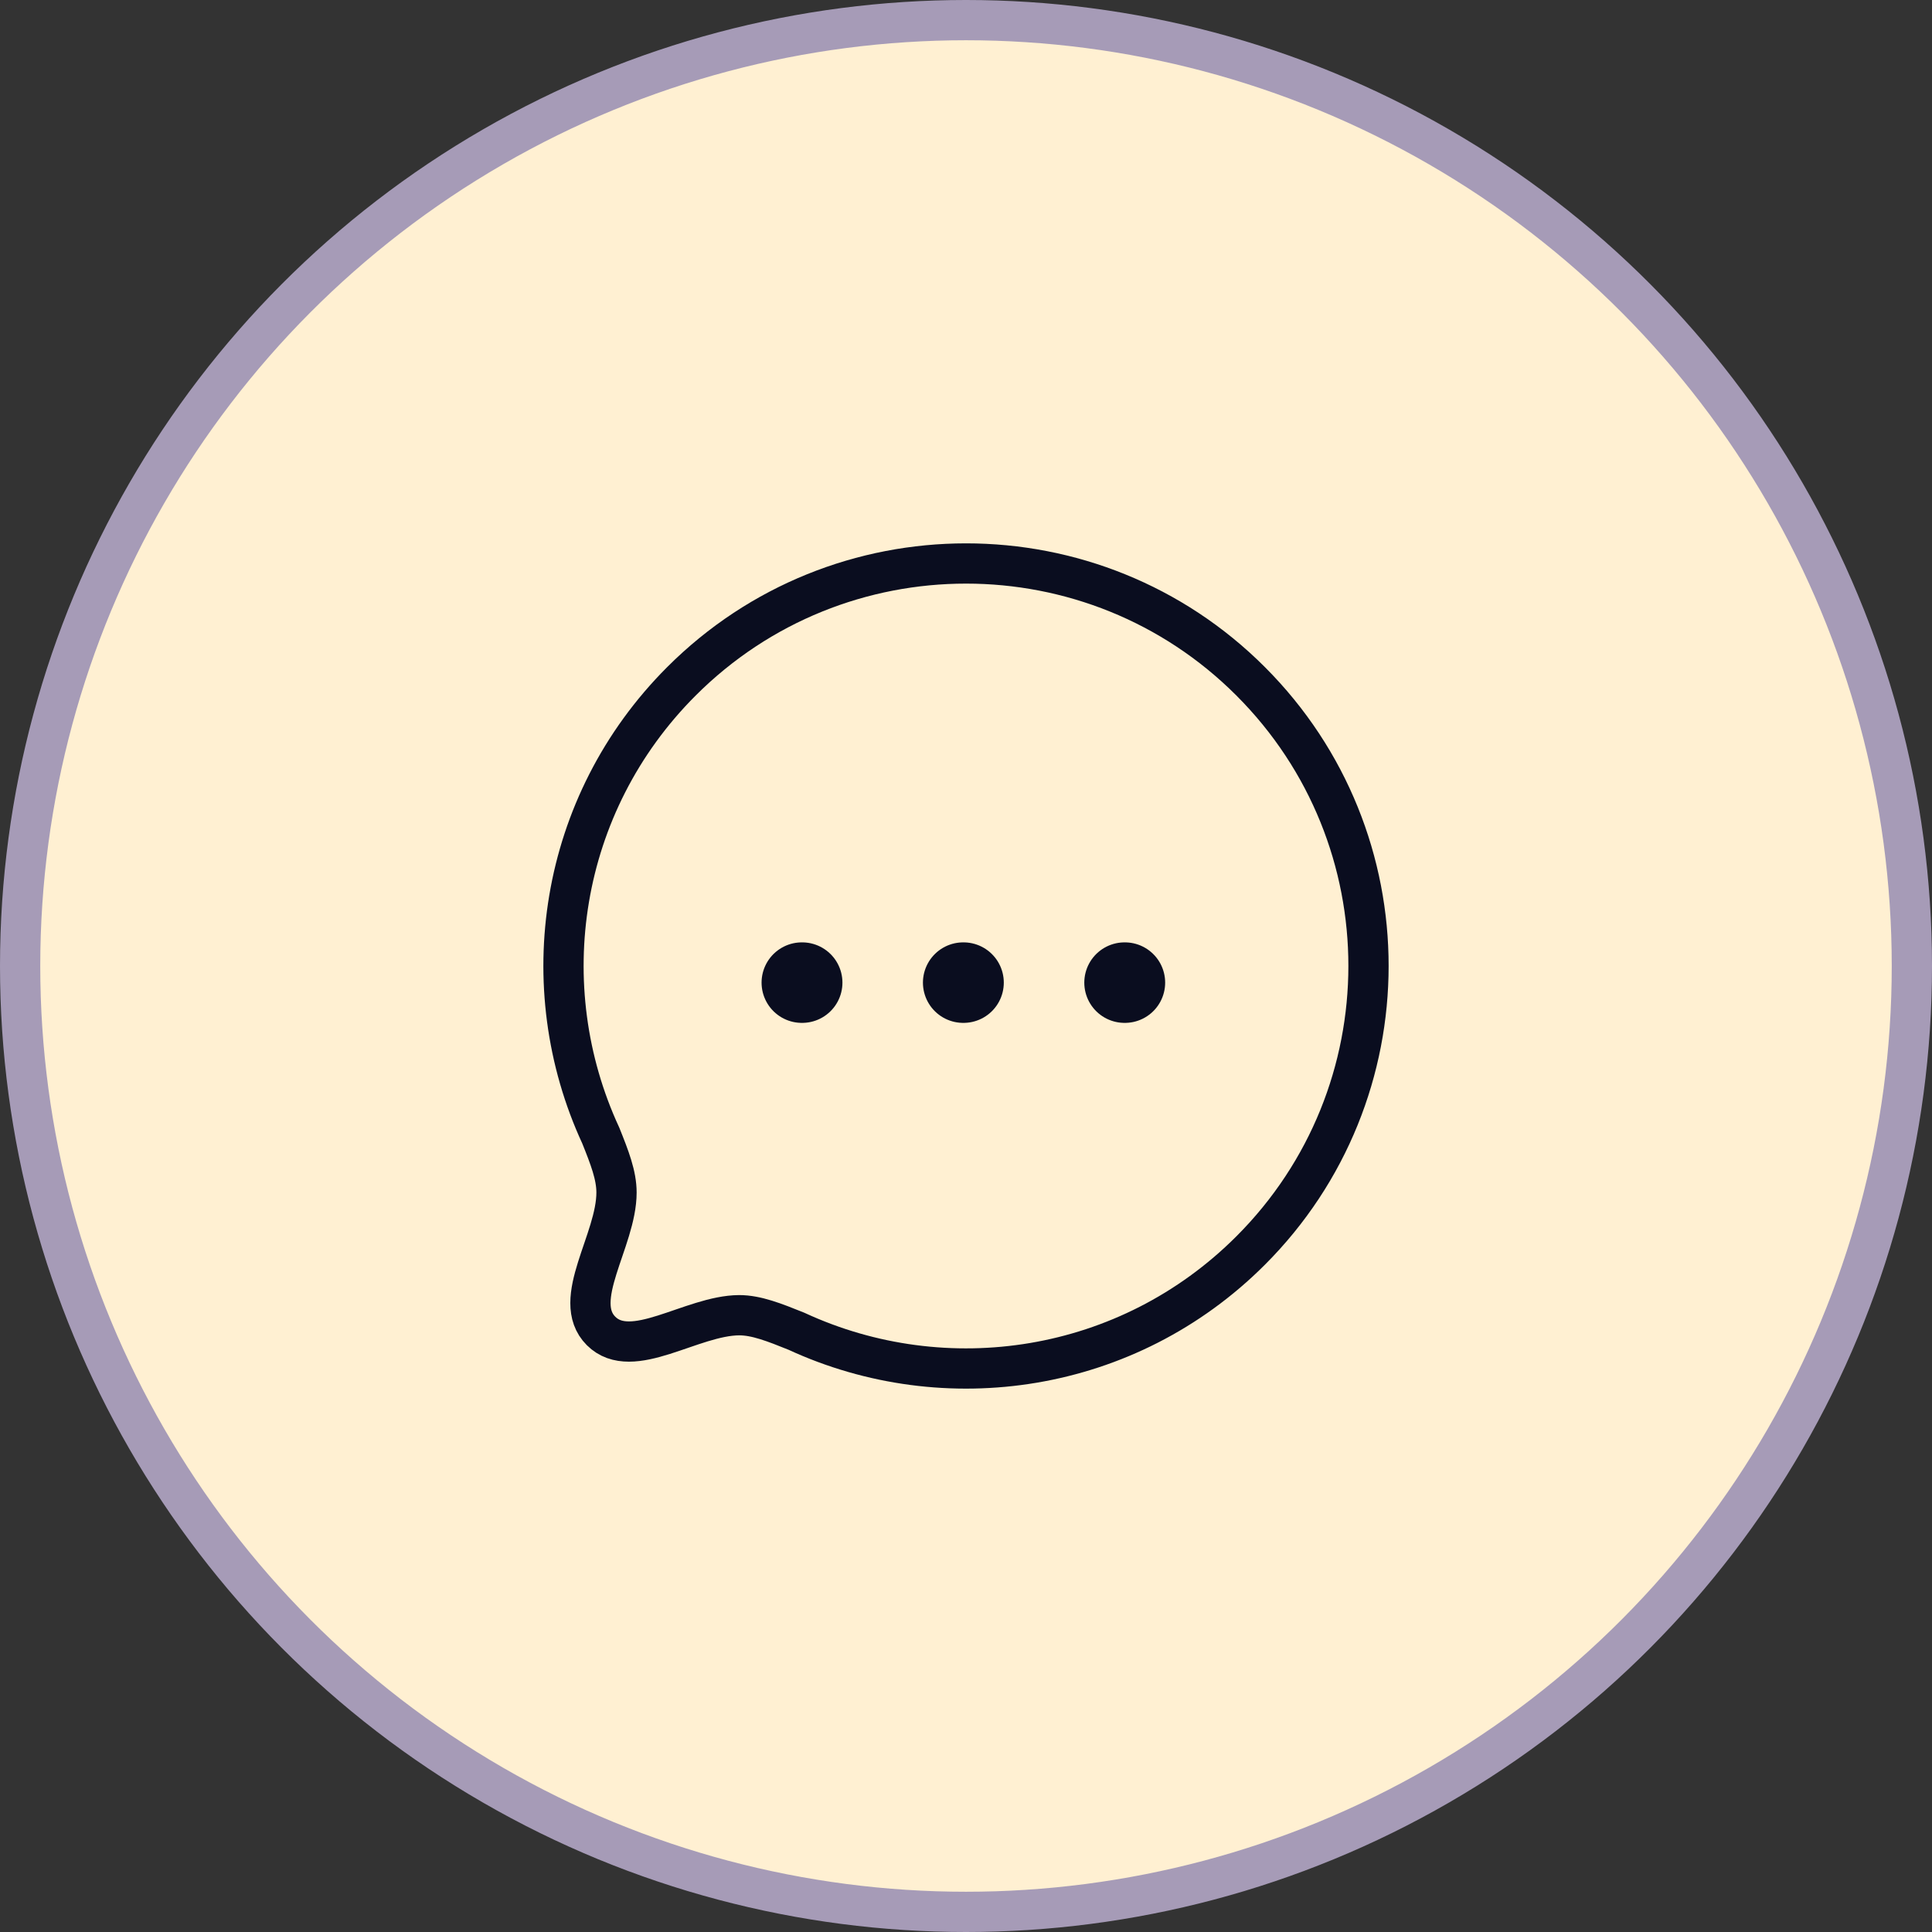 <svg width="48" height="48" viewBox="0 0 48 48" fill="none" xmlns="http://www.w3.org/2000/svg">
<rect x="0" y="0" width="48" height="48" fill="#333333" stroke="none"/>
<circle cx="24" cy="24" r="23.5" fill="#FFF0D2" stroke="#A69BB7"/>
<path fill-rule="evenodd" clip-rule="evenodd" d="M31.071 31.07C28.015 34.126 23.49 34.787 19.786 33.074C19.24 32.854 18.791 32.676 18.365 32.676C17.178 32.683 15.701 33.834 14.933 33.067C14.166 32.299 15.317 30.821 15.317 29.627C15.317 29.2 15.146 28.76 14.926 28.212C13.213 24.51 13.874 19.983 16.93 16.927C20.832 13.024 27.17 13.024 31.071 16.926C34.98 20.835 34.973 27.168 31.071 31.07Z" stroke="#0A0D1F" stroke-linecap="round" stroke-linejoin="round"/>
<path d="M27.939 24.413H27.948" stroke="#0A0D1F" stroke-width="2" stroke-linecap="round" stroke-linejoin="round"/>
<path d="M23.93 24.413H23.939" stroke="#0A0D1F" stroke-width="2" stroke-linecap="round" stroke-linejoin="round"/>
<path d="M19.921 24.413H19.93" stroke="#0A0D1F" stroke-width="2" stroke-linecap="round" stroke-linejoin="round"/>
</svg>

